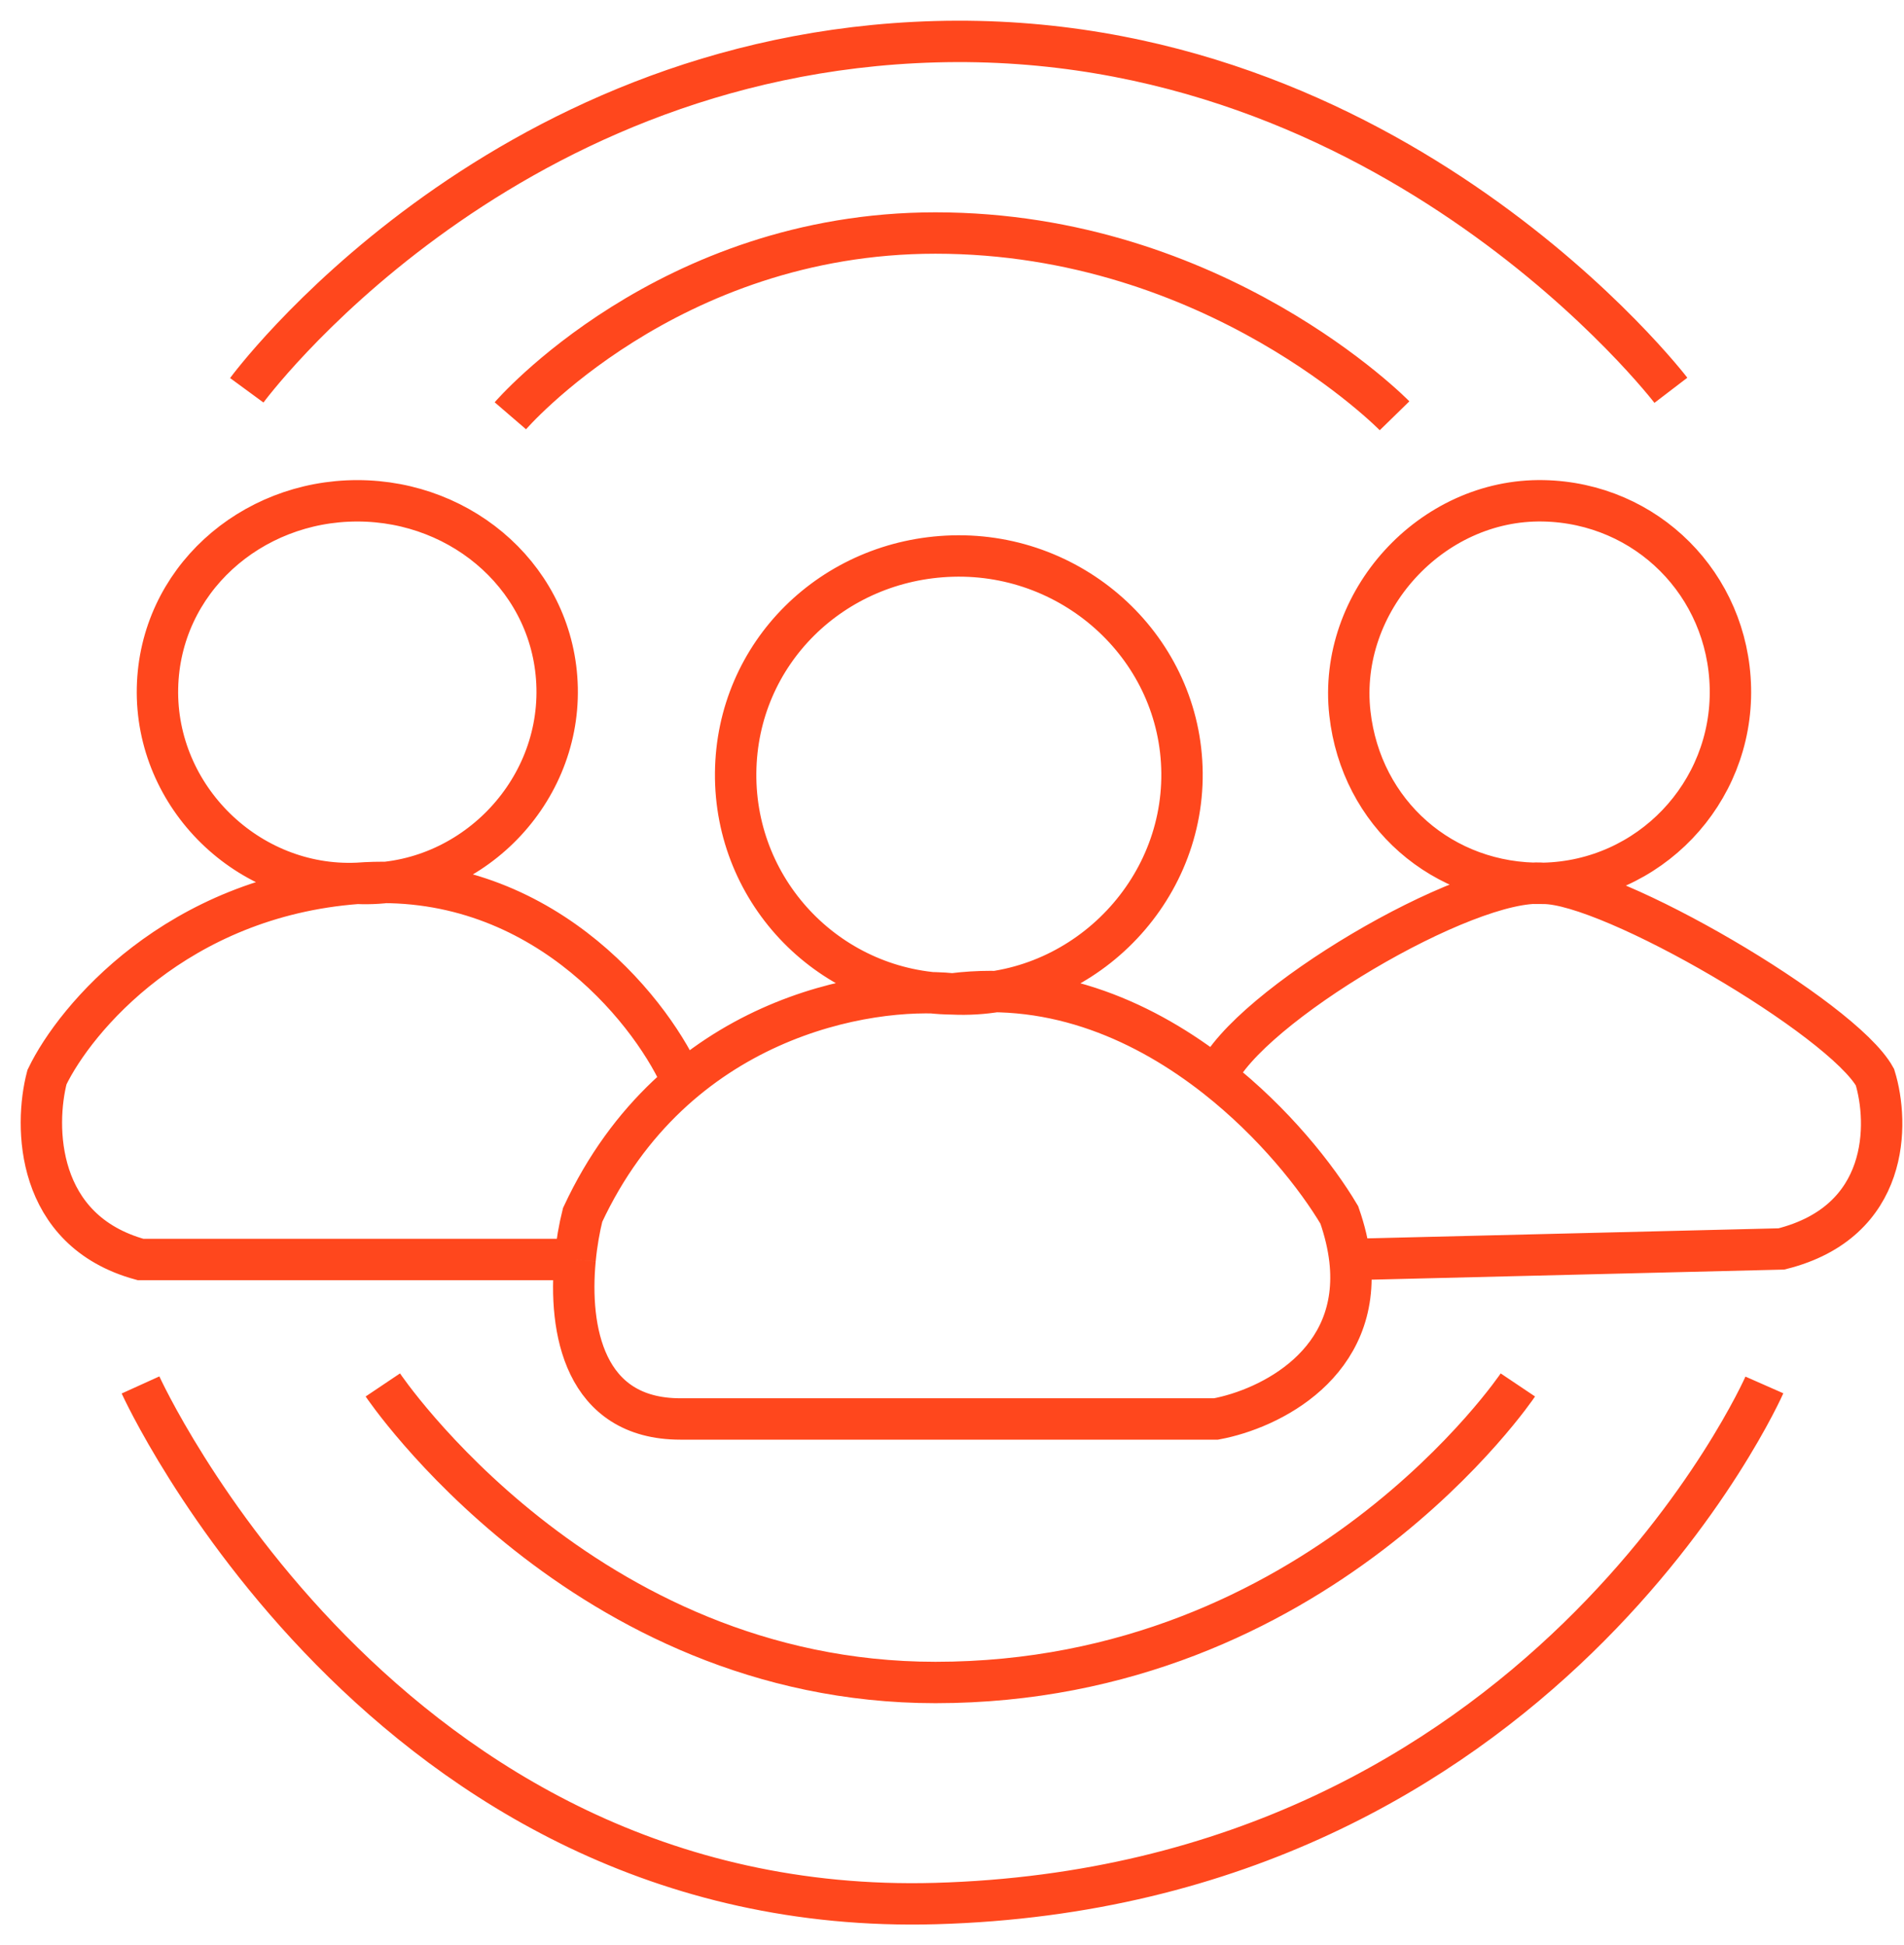 <svg width="46" height="47" viewBox="0 0 46 47" fill="none" xmlns="http://www.w3.org/2000/svg">
<path d="M23.011 24.014C26.014 24.156 28.586 21.68 28.557 18.673C28.528 15.694 25.989 13.35 23.011 13.435C20.119 13.518 17.801 15.78 17.773 18.673C17.745 21.594 20.09 23.985 23.011 24.014ZM23.011 24.014C20.957 23.808 16.294 24.589 14.076 29.354C13.998 29.665 13.931 30.036 13.894 30.431M23.011 24.014C25.515 23.7 27.708 24.712 29.379 26.025M29.379 26.025C30.777 27.124 31.811 28.434 32.357 29.354C32.492 29.739 32.574 30.098 32.613 30.431M29.379 26.025C30.132 24.327 35.436 21.187 37.287 21.343M37.287 21.343C38.914 21.331 44.51 24.601 45.298 26.025C45.64 27.135 45.667 29.518 43.038 30.176L32.613 30.431M37.287 21.343C34.857 21.386 32.883 19.65 32.613 17.235C32.311 14.54 34.575 12.046 37.287 12.1C39.782 12.15 41.75 14.124 41.806 16.619C41.862 19.171 39.839 21.287 37.287 21.343ZM32.613 30.431C32.901 32.946 30.678 34.042 29.379 34.284C26.263 34.284 19.314 34.284 16.438 34.284C14.107 34.284 13.733 32.125 13.894 30.431M16.438 26.025C15.651 24.327 12.987 21.015 8.633 21.343M8.633 21.343C4.278 21.672 1.82 24.601 1.135 26.025C0.827 27.202 0.848 29.732 3.395 30.431H13.894M8.633 21.343C11.268 21.459 13.518 19.256 13.46 16.619C13.402 14.037 11.215 12.1 8.633 12.1C6.05 12.1 3.863 14.037 3.805 16.619C3.747 19.256 5.997 21.458 8.633 21.343ZM9.249 33.462C9.249 33.462 14.076 40.651 22.6 40.651C31.846 40.651 36.671 33.462 36.671 33.462M3.395 33.462C3.395 33.462 9.252 46.365 22.6 45.992C37.287 45.581 42.627 33.462 42.627 33.462M12.33 10.046C12.33 10.046 16.13 5.63 22.6 5.63C29.381 5.63 33.692 10.046 33.692 10.046M5.962 9.43C5.962 9.43 11.923 1.305 22.6 1.008C33.692 0.7 40.368 9.43 40.368 9.43" stroke="#FF471D"/>
</svg>

